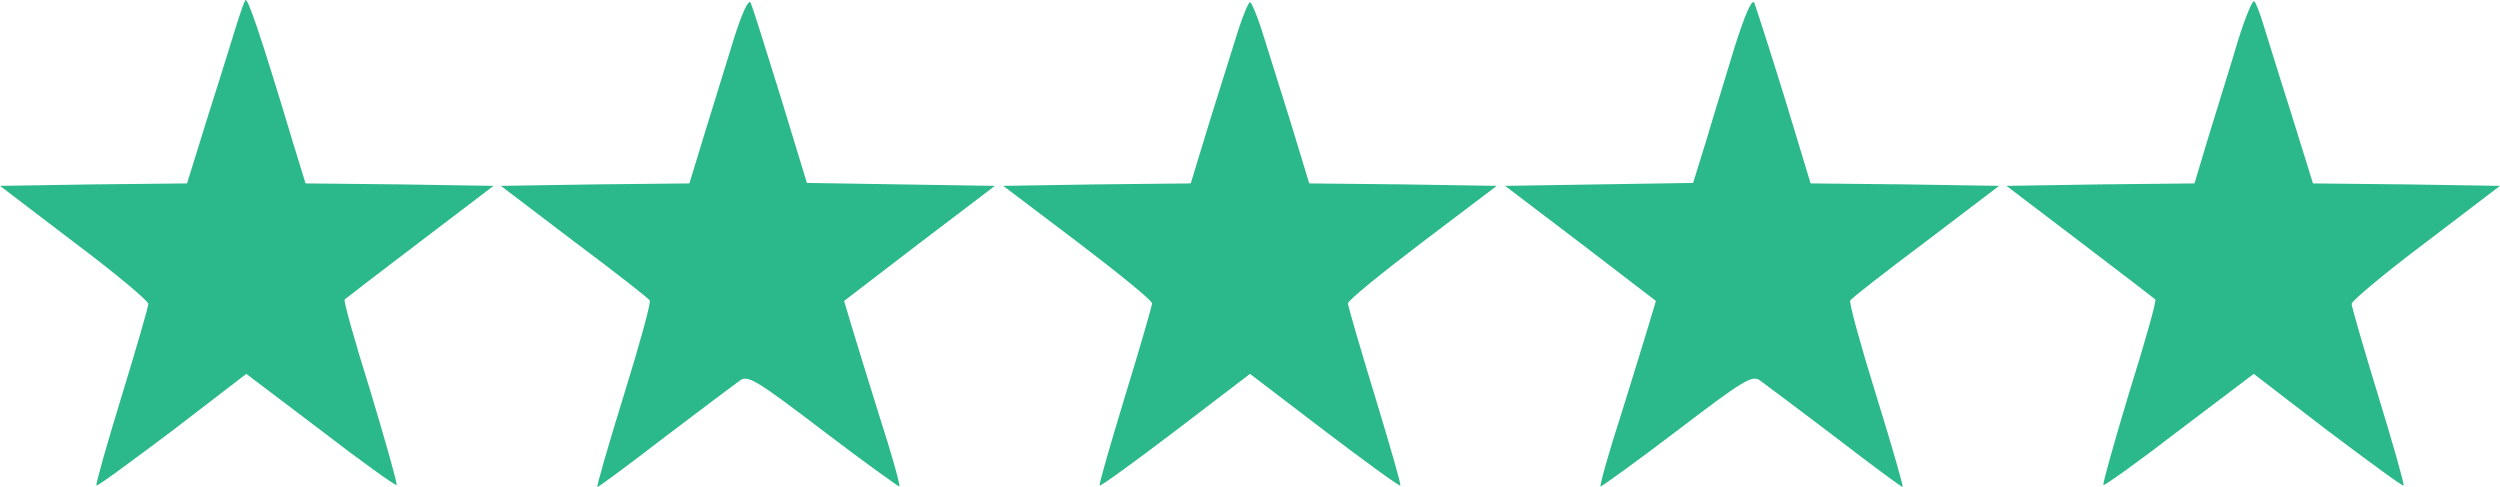 <svg xmlns="http://www.w3.org/2000/svg" version="1.0" preserveAspectRatio="xMidYMid meet" viewBox="0.7 206.54 510.6 99.46">

<g transform="translate(0,512) scale(0.1,-0.1)" fill="#2bb98b" stroke="none">
<path d="M508 3054 c-3 -5 -10 -25 -16 -44 -6 -19 -31 -101 -57 -182 l-46 -148 -191 -2 -191 -3 151 -115 c84 -63 152 -120 152 -126 0 -6 -25 -92 -55 -190 -30 -98 -53 -179 -51 -181 2 -2 71 49 155 112 l151 116 152 -115 c83 -64 153 -114 155 -112 2 2 -22 87 -53 190 -32 102 -56 187 -53 189 2 2 71 55 154 118 l150 114 -192 3 -192 2 -27 88 c-68 226 -92 294 -96 286z"/>
<path d="M1507 2979 c-14 -46 -41 -132 -59 -191 l-33 -108 -192 -2 -193 -3 150 -114 c83 -62 152 -116 154 -120 3 -4 -21 -91 -53 -194 -32 -103 -56 -187 -54 -187 3 0 65 46 139 103 74 56 143 108 153 115 16 11 36 -2 170 -104 84 -64 154 -114 155 -113 2 2 -16 67 -41 144 -24 77 -50 161 -58 188 l-14 47 154 118 154 117 -192 3 -192 3 -54 177 c-30 97 -57 183 -61 191 -4 8 -17 -20 -33 -70z"/>
<path d="M3550 2959 c-17 -57 -44 -143 -58 -191 l-27 -87 -192 -3 -192 -3 154 -117 154 -118 -14 -47 c-8 -27 -34 -111 -58 -188 -25 -77 -43 -142 -41 -144 1 -1 71 49 155 113 134 102 154 115 170 104 10 -7 79 -59 153 -115 74 -57 136 -103 139 -103 2 0 -22 84 -54 187 -32 103 -56 190 -53 194 2 4 71 58 154 120 l150 114 -193 3 -192 2 -54 178 c-30 97 -58 183 -61 191 -5 9 -20 -27 -40 -90z"/>
<path d="M4578 2972 c-14 -48 -41 -133 -58 -189 l-31 -103 -192 -2 -192 -3 150 -114 c83 -63 152 -116 154 -118 3 -2 -21 -87 -53 -189 -31 -103 -55 -188 -53 -190 2 -2 72 48 155 112 l152 115 151 -116 c84 -63 153 -114 155 -112 2 2 -21 83 -51 181 -30 98 -55 184 -55 190 0 6 68 63 152 126 l151 115 -191 3 -191 2 -46 148 c-26 81 -51 163 -57 182 -6 19 -13 38 -17 42 -3 4 -18 -32 -33 -80z"/>
<path d="M2536 2993 c-10 -32 -36 -115 -58 -185 l-39 -128 -192 -2 -191 -3 152 -115 c83 -63 152 -119 152 -125 0 -5 -25 -91 -55 -189 -30 -99 -54 -181 -52 -183 2 -2 72 49 155 112 l152 116 152 -116 c83 -63 153 -114 155 -112 2 2 -22 84 -52 183 -30 98 -55 184 -55 189 0 6 69 62 152 125 l152 115 -191 3 -192 2 -39 128 c-22 70 -48 153 -58 185 -10 31 -21 57 -24 57 -3 0 -14 -26 -24 -57z"/>
</g>
</svg>